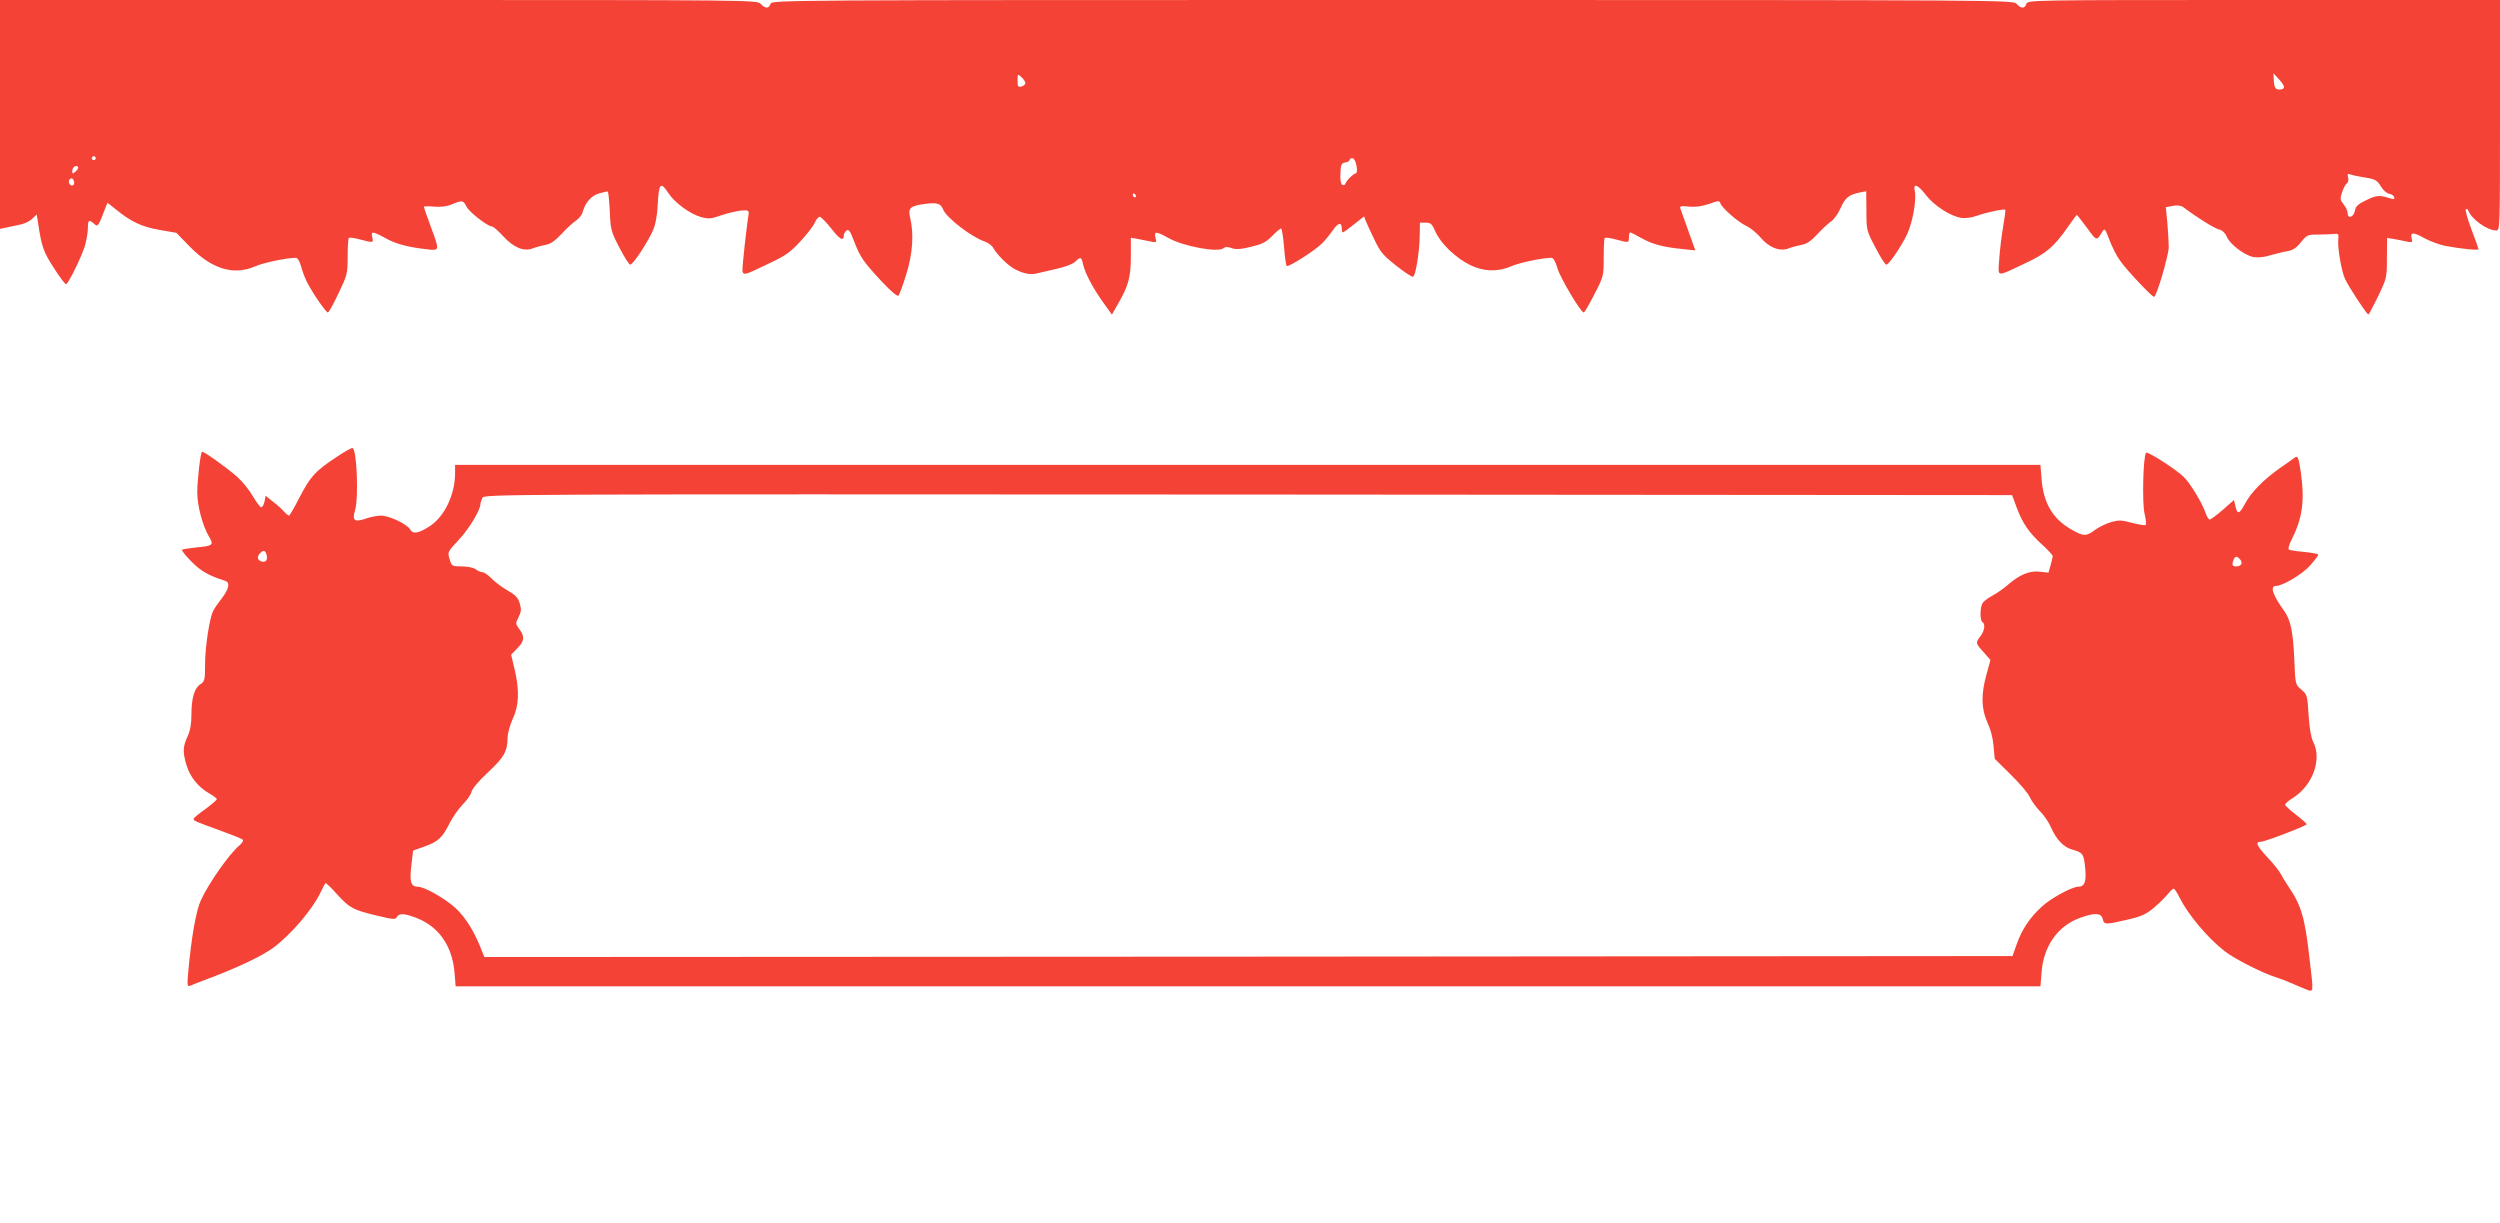 <?xml version="1.0" standalone="no"?>
<!DOCTYPE svg PUBLIC "-//W3C//DTD SVG 20010904//EN"
 "http://www.w3.org/TR/2001/REC-SVG-20010904/DTD/svg10.dtd">
<svg version="1.0" xmlns="http://www.w3.org/2000/svg"
 width="1280pt" height="626pt" viewBox="0 0 1280 626"
 preserveAspectRatio="xMidYMid meet">
<g transform="translate(0,626) scale(0.1,-0.1)"
fill="#f44336" stroke="none">
<path d="M0 5674 l0 -586 33 7 c17 4 49 11 70 15 21 4 49 17 62 30 l23 22 7
-44 c18 -122 28 -149 82 -232 30 -47 58 -84 62 -81 14 8 79 142 95 194 9 30
16 72 16 93 0 42 5 46 32 22 19 -18 22 -13 59 85 l9 23 43 -34 c77 -63 132
-89 223 -105 l87 -15 67 -69 c113 -116 225 -151 336 -103 42 19 163 44 209 44
8 0 19 -17 26 -42 6 -24 20 -61 31 -83 28 -55 97 -155 107 -155 4 0 29 44 54
98 45 94 47 100 47 188 0 50 3 93 6 96 3 3 29 0 57 -8 69 -18 70 -18 63 11 -8
32 2 32 67 -4 54 -30 113 -46 210 -57 70 -8 69 -10 22 117 -19 52 -35 97 -35
100 0 3 24 4 53 1 35 -3 66 1 91 12 52 22 59 20 74 -11 12 -27 109 -103 132
-103 6 0 32 -23 57 -50 53 -58 105 -79 150 -62 15 6 44 14 65 18 26 4 49 20
84 57 26 29 60 59 75 69 14 9 29 29 33 44 12 46 44 83 84 94 20 5 40 10 43 10
4 0 8 -45 11 -100 4 -95 6 -104 49 -187 25 -49 50 -88 56 -88 14 0 88 112 116
175 13 30 22 75 25 137 5 105 15 114 53 56 32 -50 111 -108 167 -124 41 -11
52 -10 106 9 34 11 79 22 101 24 35 3 40 0 38 -17 -2 -11 -7 -51 -12 -90 -5
-38 -12 -105 -16 -147 -7 -90 -20 -89 130 -18 84 39 110 57 161 112 34 36 68
80 75 97 8 17 19 31 26 31 6 0 33 -27 59 -60 43 -56 64 -67 64 -36 0 8 6 19
14 25 11 10 19 -1 40 -57 31 -80 46 -102 144 -207 44 -47 77 -74 82 -69 5 5
23 54 40 109 33 106 40 206 20 290 -12 50 0 61 76 71 64 8 81 2 93 -29 16 -41
144 -140 211 -163 19 -6 40 -22 46 -34 17 -32 75 -90 108 -107 50 -26 83 -32
123 -21 21 5 67 16 103 24 35 8 74 23 85 34 28 27 32 25 40 -12 10 -46 50
-122 103 -196 l45 -63 30 53 c55 95 67 140 67 244 l0 97 33 -6 c17 -3 47 -9
66 -13 33 -7 34 -6 27 19 -8 34 2 34 67 -2 78 -43 253 -75 281 -52 10 8 21 8
41 1 21 -8 45 -7 99 6 58 14 78 24 109 55 21 22 41 39 46 39 4 0 11 -42 15
-92 4 -51 10 -96 14 -100 8 -7 137 74 178 113 14 13 39 43 56 67 29 43 48 47
48 11 0 -10 2 -19 5 -19 3 0 29 18 57 41 l52 41 9 -24 c5 -12 25 -56 44 -95
30 -63 44 -80 111 -133 42 -33 81 -59 87 -57 13 5 33 128 34 210 l1 67 30 0
c25 0 32 -6 50 -47 26 -60 104 -134 177 -170 71 -34 140 -36 209 -7 42 19 163
44 208 44 9 0 21 -21 30 -53 14 -50 120 -227 135 -227 4 0 28 42 54 93 47 90
48 94 48 187 0 52 2 97 5 101 2 4 28 1 57 -7 68 -18 67 -18 67 11 0 14 3 25 6
25 4 0 30 -13 58 -29 57 -32 110 -46 209 -56 l67 -7 -35 98 c-20 55 -38 106
-41 115 -5 14 2 16 45 11 34 -3 66 2 102 14 45 17 53 17 57 4 8 -25 92 -98
132 -116 21 -10 55 -37 74 -60 43 -52 99 -73 143 -56 15 6 45 14 65 18 27 4
50 19 83 55 25 27 57 57 71 66 14 9 36 40 49 70 24 53 42 67 105 79 l25 5 1
-100 c0 -100 1 -102 46 -188 25 -49 50 -88 56 -88 14 0 79 97 108 159 27 61
47 171 38 216 -10 45 14 37 58 -20 39 -51 122 -106 177 -115 24 -4 53 0 82 10
46 17 140 37 146 31 2 -2 -3 -41 -11 -87 -8 -46 -17 -121 -20 -166 -6 -95 -20
-93 131 -22 110 51 151 86 224 192 22 31 41 57 42 57 2 0 25 -30 52 -66 51
-70 49 -70 81 -17 10 15 14 9 34 -45 13 -34 37 -83 55 -107 35 -50 163 -185
174 -185 12 0 73 207 75 253 0 23 -3 79 -7 124 l-8 82 35 7 c24 4 42 2 55 -7
71 -54 160 -109 183 -114 16 -4 31 -18 39 -37 16 -38 91 -96 137 -104 21 -4
55 -1 86 9 28 8 68 18 88 21 28 5 46 17 69 46 30 37 34 39 88 39 31 0 67 2 81
3 22 3 25 0 22 -26 -5 -42 16 -164 35 -205 19 -41 111 -181 119 -181 3 0 25
42 50 93 44 92 45 95 45 196 l1 103 31 -5 c18 -3 47 -9 66 -13 32 -7 34 -5 29
14 -9 34 7 35 64 3 29 -16 78 -34 108 -40 80 -15 170 -24 170 -17 0 3 -16 49
-36 101 -20 53 -33 99 -29 103 4 4 10 2 12 -5 16 -44 97 -103 143 -103 20 0
20 3 20 590 l0 590 -1209 0 c-1200 0 -1210 0 -1216 -20 -8 -25 -27 -25 -50 0
-18 20 -30 20 -3196 20 -3165 0 -3178 0 -3184 -20 -8 -25 -27 -25 -50 0 -18
20 -31 20 -1957 20 l-1938 0 0 -586z m5250 161 c0 -7 -9 -15 -20 -18 -17 -4
-20 0 -20 30 0 35 0 36 20 18 11 -10 20 -24 20 -30z m6442 -27 c-5 -5 -18 -8
-28 -6 -14 2 -20 13 -22 43 l-2 40 31 -34 c20 -22 27 -37 21 -43z m-11202
-358 c0 -5 -4 -10 -10 -10 -5 0 -10 5 -10 10 0 6 5 10 10 10 6 0 10 -4 10 -10z
m6455 -37 c5 -26 3 -39 -5 -41 -16 -6 -46 -36 -52 -53 -2 -7 -9 -9 -16 -5 -7
4 -11 28 -9 59 2 45 5 52 25 55 12 2 22 8 22 13 0 5 6 9 14 9 8 0 17 -15 21
-37z m-6545 -12 c0 -5 -7 -14 -15 -21 -12 -10 -15 -10 -15 2 0 8 3 18 7 21 9
10 23 9 23 -2z m11687 -46 c75 -12 82 -15 103 -49 11 -19 30 -36 42 -38 12 -2
24 -9 26 -17 4 -11 -1 -12 -19 -7 -57 18 -70 17 -122 -8 -44 -21 -56 -31 -60
-56 -7 -33 -37 -42 -37 -11 0 10 -9 30 -21 45 -18 23 -19 29 -7 63 7 21 18 41
25 45 6 5 9 18 5 30 -4 17 -2 20 11 15 8 -3 33 -9 54 -12z m-11707 -31 c0 -16
-16 -19 -25 -4 -8 13 4 32 16 25 5 -4 9 -13 9 -21z m5435 -64 c3 -5 1 -10 -4
-10 -6 0 -11 5 -11 10 0 6 2 10 4 10 3 0 8 -4 11 -10z"/>
<path d="M1720 3918 c-107 -71 -131 -98 -186 -204 -26 -51 -51 -94 -54 -94 -4
0 -15 9 -26 21 -10 12 -36 35 -57 51 l-37 30 -6 -31 c-4 -18 -12 -30 -18 -28
-6 2 -25 29 -43 59 -18 31 -54 75 -80 98 -55 48 -174 133 -179 127 -8 -7 -24
-146 -24 -207 0 -70 27 -172 61 -229 25 -42 19 -46 -68 -54 -36 -4 -68 -9 -71
-12 -3 -3 18 -30 48 -60 48 -49 88 -72 173 -99 26 -8 20 -40 -17 -89 -19 -24
-39 -53 -44 -64 -19 -35 -42 -185 -42 -273 0 -82 -2 -89 -25 -104 -30 -20 -45
-71 -45 -157 0 -45 -6 -81 -20 -110 -24 -53 -25 -80 -5 -147 18 -60 60 -112
116 -144 21 -12 39 -25 39 -30 0 -4 -27 -27 -59 -51 -33 -23 -60 -45 -60 -50
-1 -9 11 -14 144 -62 55 -20 104 -40 108 -44 5 -5 -4 -19 -20 -32 -51 -44
-153 -189 -194 -277 -25 -53 -49 -189 -66 -376 -5 -57 -3 -68 8 -64 8 4 68 27
134 52 133 52 242 105 295 144 91 68 199 195 241 282 12 25 23 47 25 49 2 2
30 -24 61 -59 64 -70 81 -79 207 -109 80 -19 91 -20 98 -6 12 20 37 19 98 -4
116 -44 185 -143 197 -279 l6 -72 4057 0 4057 0 6 73 c10 132 82 235 193 276
77 29 112 28 120 -4 7 -30 13 -30 125 -4 75 17 97 28 139 63 27 23 58 54 70
69 12 15 25 27 29 27 4 0 18 -20 30 -45 44 -88 143 -206 231 -275 52 -41 204
-117 270 -136 14 -4 45 -16 70 -27 25 -11 60 -26 78 -33 39 -14 38 -22 17 156
-24 214 -42 274 -110 374 -14 20 -31 49 -39 64 -8 15 -39 54 -70 86 -53 58
-60 76 -31 76 21 0 235 82 235 90 0 4 -25 26 -55 49 -30 23 -55 46 -55 51 0 5
17 21 39 34 103 65 151 199 104 289 -10 20 -19 70 -23 136 -6 101 -8 105 -37
130 -31 26 -31 27 -36 151 -6 145 -19 206 -52 252 -59 81 -74 128 -42 128 34
0 137 61 175 105 23 26 42 51 42 55 0 4 -32 10 -71 14 -39 3 -75 9 -80 12 -5
3 1 24 12 47 58 113 70 202 49 351 -12 77 -15 85 -34 71 -7 -6 -40 -29 -72
-51 -85 -60 -147 -123 -179 -182 -30 -56 -40 -58 -50 -12 l-7 30 -57 -50 c-32
-28 -62 -50 -67 -50 -6 0 -16 17 -23 38 -18 51 -80 152 -111 181 -43 41 -184
131 -192 123 -15 -15 -21 -256 -8 -311 7 -29 9 -55 6 -59 -4 -3 -35 2 -70 11
-56 15 -69 15 -110 3 -26 -8 -62 -26 -81 -40 -43 -33 -58 -33 -121 4 -94 53
-142 136 -151 257 l-6 73 -4058 0 -4059 0 0 -43 c0 -108 -53 -220 -128 -270
-58 -38 -88 -43 -101 -19 -15 28 -108 72 -150 72 -20 0 -56 -7 -80 -16 -56
-19 -69 -9 -53 44 19 64 9 312 -13 318 -5 2 -44 -20 -85 -48z m8604 -253 c30
-82 64 -132 130 -192 31 -28 56 -55 56 -60 0 -4 -5 -25 -11 -47 l-11 -38 -45
5 c-53 6 -104 -16 -165 -69 -20 -18 -55 -42 -77 -54 -22 -11 -45 -29 -51 -39
-13 -25 -13 -88 0 -96 16 -10 11 -45 -10 -72 -26 -34 -26 -36 16 -82 l35 -40
-20 -74 c-29 -102 -27 -178 5 -247 16 -34 28 -80 31 -120 l6 -65 83 -82 c46
-45 89 -96 97 -115 8 -18 31 -50 51 -71 21 -20 47 -59 58 -85 27 -61 64 -100
108 -112 54 -15 59 -21 66 -93 7 -70 -2 -97 -35 -97 -32 0 -141 -59 -187 -102
-61 -56 -101 -115 -128 -191 l-22 -62 -3912 -3 -3912 -2 -11 27 c-38 101 -85
176 -137 224 -55 50 -159 109 -193 109 -35 0 -43 26 -33 108 l9 77 56 20 c72
25 94 46 131 120 17 33 47 76 68 97 20 20 41 49 44 64 5 17 39 58 86 101 81
76 98 105 99 177 0 21 12 63 26 95 33 69 35 145 10 253 l-18 76 31 32 c37 37
40 60 11 99 -20 27 -20 30 -4 61 14 28 15 40 6 71 -9 30 -22 43 -64 67 -28 16
-65 44 -81 61 -17 17 -37 31 -45 31 -9 0 -25 7 -35 15 -12 9 -42 15 -71 15
-51 0 -52 1 -63 37 -11 36 -11 37 47 99 52 55 111 153 111 184 0 6 5 20 10 31
11 19 63 19 3921 17 l3911 -3 22 -60z m-8959 -246 c8 -26 -6 -42 -28 -33 -20
7 -22 25 -5 42 17 17 26 15 33 -9z m10105 -24 c15 -18 5 -35 -21 -35 -20 0
-23 8 -13 34 8 20 18 20 34 1z"/>
</g>
</svg>
